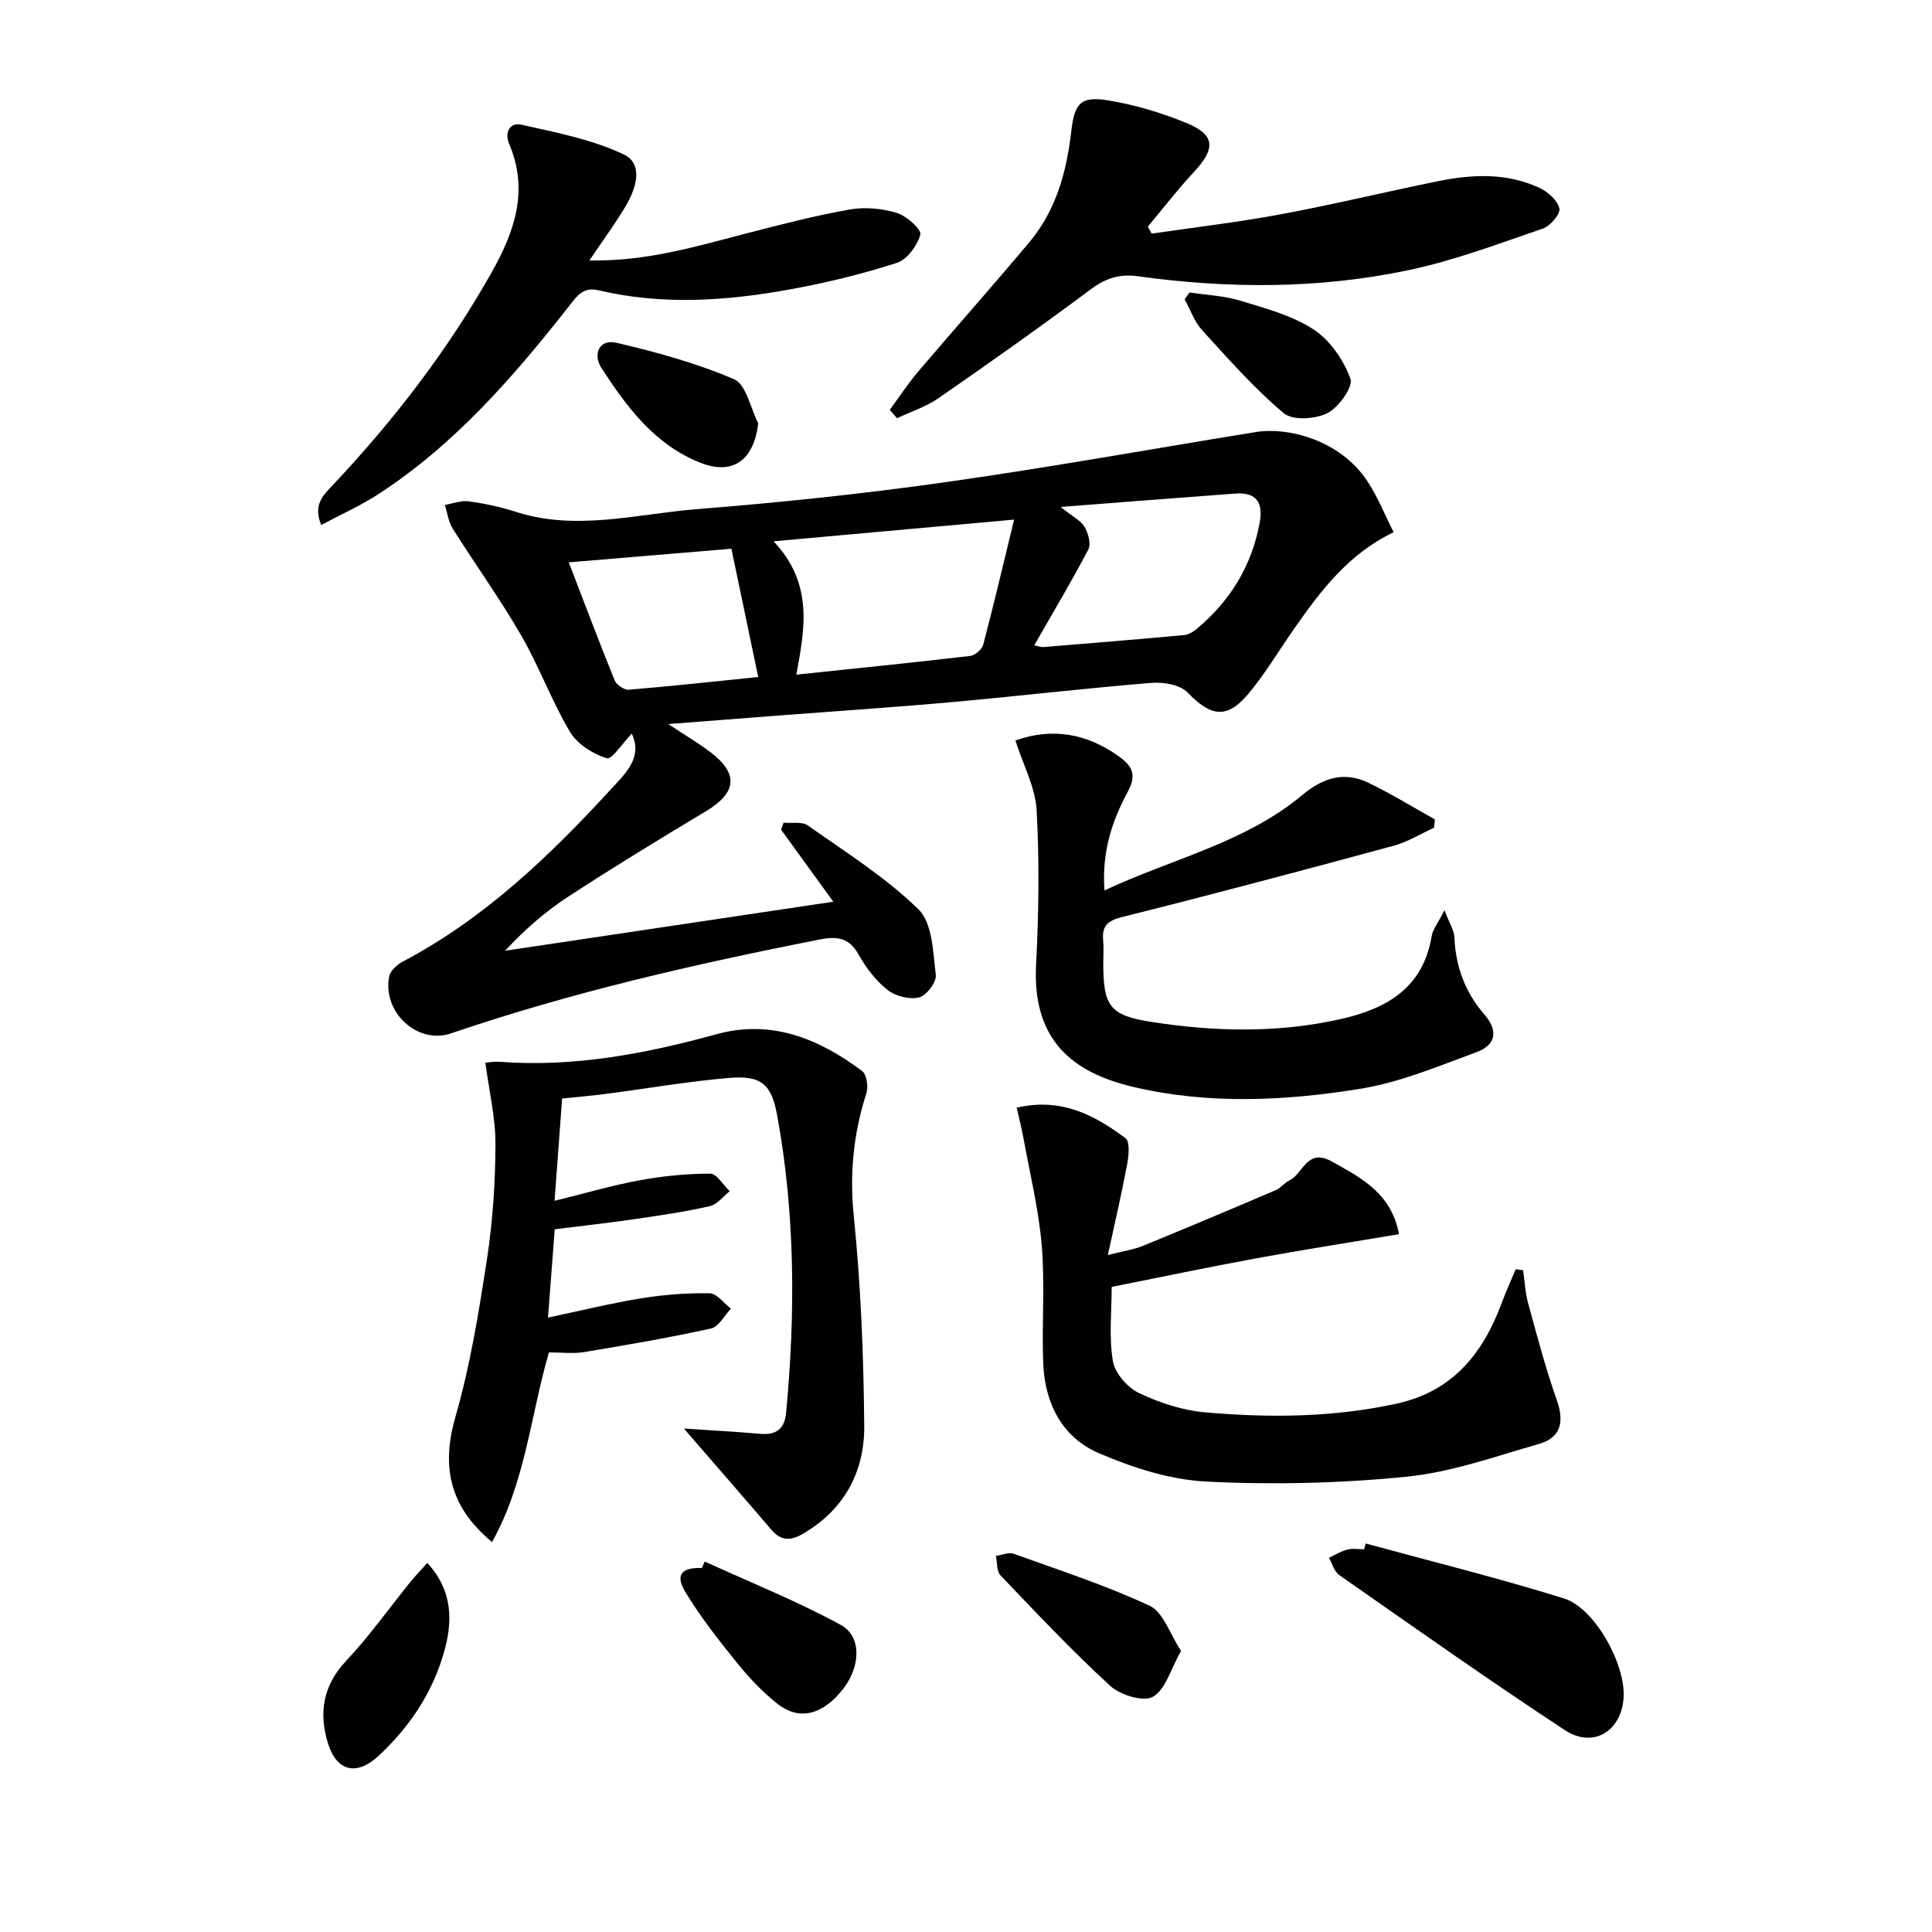 <svg enable-background="new 0 0 400 400" viewBox="0 0 400 400" xmlns="http://www.w3.org/2000/svg"><g fill="#010101"><path d="m138.36 149.91c3.83 2.53 6.4 4.04 8.76 5.84 5.86 4.47 5.39 8.4-.97 12.21-9.55 5.72-19.06 11.53-28.39 17.61-4.79 3.12-9.14 6.89-13.18 11.27 22.37-3.34 44.74-6.68 67.95-10.15-3.91-5.39-7.36-10.15-10.81-14.91.17-.48.34-.97.51-1.45 1.69.16 3.8-.28 5.01.56 7.85 5.55 16.13 10.74 22.94 17.4 2.9 2.84 2.99 8.88 3.57 13.57.18 1.47-1.96 4.29-3.48 4.65-1.98.48-4.88-.26-6.52-1.56-2.42-1.91-4.45-4.57-5.97-7.29-2.03-3.64-4.57-3.85-8.29-3.11-25.73 5.08-51.25 10.91-76.11 19.4-6.97 2.38-14.27-4.42-12.8-11.81.24-1.18 1.65-2.44 2.84-3.07 16.92-8.91 30.46-21.93 43.21-35.82 2.82-3.07 6.52-6.45 4.16-11.36-1.81 1.87-4.1 5.43-5.17 5.1-2.87-.89-6.11-2.93-7.61-5.46-3.8-6.39-6.37-13.51-10.09-19.95-4.38-7.58-9.52-14.71-14.19-22.13-.89-1.42-1.11-3.26-1.63-4.91 1.64-.28 3.34-.96 4.91-.75 3.27.45 6.55 1.13 9.69 2.15 12.58 4.08 25.08.47 37.53-.52 17.21-1.37 34.42-3.17 51.51-5.59 21.5-3.04 42.89-6.92 64.33-10.39 6.5-1.05 17.3 1.58 22.98 10.11 2.17 3.25 3.63 6.98 5.49 10.64-9.44 4.54-15.1 12.14-20.56 19.92-3.15 4.49-5.96 9.27-9.46 13.47-4.49 5.37-7.81 4.81-12.64-.2-1.55-1.61-4.99-2.2-7.46-2-13.74 1.12-27.43 2.73-41.16 3.97-11.74 1.06-23.51 1.83-35.27 2.73-7.41.56-14.85 1.15-23.63 1.83zm71.6-42.33c-17.62 1.59-33.18 2.99-49.8 4.49 8.3 8.76 6.46 18.19 4.71 27.61 12.28-1.29 24.13-2.49 35.97-3.87 1.01-.12 2.46-1.34 2.72-2.32 2.14-8.09 4.05-16.26 6.4-25.91zm4.17 26.02c.93.19 1.41.4 1.86.37 9.75-.8 19.5-1.59 29.23-2.49.91-.08 1.87-.71 2.6-1.32 6.87-5.75 11.3-12.94 12.96-21.82.79-4.22-.55-6.48-5.04-6.15-11.6.85-23.2 1.77-36.14 2.77 2.52 2.03 4.18 2.81 4.94 4.12.77 1.31 1.39 3.53.79 4.67-3.43 6.56-7.24 12.93-11.2 19.85zm-57.15 6.57c-1.96-9.4-3.75-17.92-5.55-26.56-11.32.95-22.17 1.86-33.67 2.82 3.26 8.48 6.28 16.5 9.5 24.43.37.92 1.97 2.01 2.9 1.94 8.89-.74 17.75-1.71 26.82-2.63z"/><path d="m141.6 295.77c5.26.35 10.54.62 15.8 1.09 3.32.3 5.05-1.07 5.35-4.32 1.95-20.62 1.89-41.21-1.85-61.64-1.19-6.52-3.35-8.29-10.02-7.72-8.58.73-17.1 2.22-25.66 3.33-2.78.36-5.58.59-8.84.92-.49 6.69-.99 13.39-1.56 21.18 6.49-1.59 12.01-3.22 17.64-4.25 4.79-.88 9.71-1.37 14.58-1.37 1.34 0 2.69 2.35 4.04 3.63-1.36 1.07-2.58 2.76-4.1 3.1-5.18 1.17-10.46 1.94-15.72 2.71-5.21.76-10.44 1.33-16.41 2.08-.41 5.39-.87 11.42-1.39 18.28 6.84-1.44 13.06-2.98 19.36-4 4.65-.75 9.42-1.11 14.12-1.03 1.48.03 2.93 2.07 4.39 3.18-1.36 1.42-2.52 3.76-4.12 4.11-8.71 1.92-17.52 3.43-26.33 4.89-2.26.37-4.63.06-7.23.06-3.8 13.07-4.9 26.98-11.78 39.26-8.92-7.37-10.5-15.76-7.58-25.91 3.06-10.61 4.84-21.64 6.52-32.59 1.2-7.86 1.74-15.89 1.77-23.84.02-5.51-1.32-11.03-2.09-16.91.56-.04 1.82-.26 3.06-.17 15.31 1.14 30.09-1.67 44.76-5.71 11.38-3.14 21.23.91 30.18 7.61.96.72 1.32 3.28.88 4.64-2.68 8.34-3.5 16.61-2.6 25.48 1.47 14.37 2.03 28.88 2.16 43.33.08 9.48-4.08 17.33-12.66 22.35-2.49 1.46-4.51 1.57-6.52-.77-5.9-6.9-11.86-13.73-18.15-21z"/><path d="m210.49 229.33c9.38-2.16 16.19 1.63 22.53 6.31.95.7.68 3.61.35 5.37-1.11 5.97-2.5 11.89-4 18.83 3.27-.84 5.39-1.13 7.31-1.92 9.19-3.76 18.33-7.62 27.46-11.52 1.04-.45 1.8-1.53 2.83-2.02 2.87-1.35 3.58-6.81 8.82-3.88 6.17 3.45 12.26 6.56 13.86 15.02-10.22 1.72-20 3.25-29.74 5.04-9.77 1.79-19.49 3.84-29.75 5.88 0 5.18-.59 10.39.25 15.36.42 2.49 3 5.46 5.38 6.6 4.26 2.03 9.03 3.6 13.71 4.01 13.28 1.16 26.57 1.07 39.73-1.82 11.51-2.53 17.77-10.32 21.65-20.73.89-2.39 1.94-4.71 2.92-7.07.51.06 1.02.13 1.54.19.33 2.3.44 4.65 1.05 6.87 1.84 6.72 3.62 13.48 5.93 20.04 1.59 4.5.85 7.77-3.72 9.07-9.05 2.59-18.12 5.85-27.39 6.78-13.7 1.37-27.61 1.69-41.37 1.01-7.56-.37-15.33-2.87-22.37-5.9-7.55-3.25-11.16-10.32-11.48-18.54-.32-8.15.37-16.37-.31-24.48-.64-7.53-2.48-14.96-3.83-22.43-.35-1.87-.84-3.76-1.36-6.07z"/><path d="m210.23 153.31c7.56-2.69 14.69-1.52 21.4 3.28 2.88 2.06 3.74 3.87 1.84 7.38-3.22 5.97-5.38 12.4-4.8 20.38 14.12-6.61 29.12-9.86 40.96-19.75 4.29-3.59 8.68-4.95 13.7-2.53 4.71 2.27 9.17 5.03 13.75 7.58-.06.57-.11 1.15-.17 1.72-2.78 1.27-5.45 2.94-8.36 3.73-18.69 5.07-37.41 10.06-56.2 14.75-3.15.79-4.24 1.93-3.95 4.93.14 1.49.02 3 .02 4.49 0 8.98 1.25 10.96 9.98 12.31 13.04 2.03 26.14 2.34 39.16-.59 9.57-2.15 17.08-6.46 18.86-17.2.23-1.37 1.25-2.6 2.64-5.34 1.02 2.68 1.99 4.1 2.05 5.57.26 6.06 2.23 11.43 6.18 15.97 3.04 3.49 2.33 6.4-1.58 7.84-7.89 2.91-15.84 6.26-24.06 7.59-15.61 2.52-31.47 3.3-47.07-.4-12.43-2.94-20.91-9.58-20.07-25.36.56-10.63.69-21.33.11-31.95-.26-4.67-2.74-9.23-4.39-14.4z"/><path d="m184.22 84.86c1.94-2.64 3.73-5.4 5.85-7.89 7.64-8.99 15.48-17.8 23.06-26.84 5.53-6.6 7.71-14.61 8.67-22.99.66-5.73 1.92-7.29 7.6-6.36 5.49.89 10.96 2.53 16.11 4.63 6.14 2.49 6.25 5.31 1.6 10.29-3.34 3.57-6.32 7.47-9.46 11.22.26.48.52.97.78 1.45 8.91-1.31 17.87-2.35 26.72-4 10.91-2.03 21.71-4.65 32.58-6.86 7.1-1.44 14.26-1.77 21.02 1.4 1.73.81 3.74 2.59 4.1 4.25.25 1.14-1.88 3.64-3.41 4.16-9.21 3.15-18.41 6.64-27.9 8.63-18.51 3.89-37.27 3.84-56 1.24-3.67-.51-6.58.38-9.63 2.65-10.39 7.75-20.98 15.24-31.64 22.62-2.57 1.78-5.69 2.77-8.55 4.13-.5-.57-1-1.15-1.5-1.73z"/><path d="m66.5 108.69c-1.81-4.34.63-6.37 2.63-8.5 12.57-13.38 23.68-27.83 32.7-43.87 4.74-8.42 7.66-16.94 3.6-26.49-1.07-2.52.22-4.53 2.49-4.02 7.19 1.62 14.64 3.04 21.21 6.16 4.19 1.99 2.56 7.08.42 10.69-2.16 3.65-4.7 7.07-7.53 11.27 11.94.2 22.23-2.94 32.61-5.63 7.05-1.82 14.12-3.66 21.28-4.92 3.15-.56 6.7-.23 9.76.7 2.02.61 5.16 3.45 4.88 4.49-.63 2.29-2.76 5.19-4.9 5.87-7.24 2.32-14.68 4.13-22.17 5.49-13.14 2.39-26.38 3.29-39.56.17-3.19-.75-4.44 1.17-6 3.14-11.53 14.7-23.73 28.76-39.58 39.07-3.68 2.39-7.74 4.19-11.84 6.38z"/><path d="m282.75 319.56c13.7 3.74 27.5 7.15 41.05 11.38 6.39 2 12.67 13.51 12.36 20.31-.33 7.07-6.21 10.87-12.16 6.96-15.8-10.37-31.24-21.3-46.74-32.12-1.03-.72-1.43-2.36-2.12-3.57 1.27-.59 2.49-1.35 3.83-1.7 1.09-.28 2.3-.06 3.46-.06.1-.4.21-.8.32-1.2z"/><path d="m145.91 323.3c9.42 4.31 19.07 8.17 28.15 13.11 4.42 2.41 4.09 8.67.51 13.25-4.19 5.37-9.05 6.67-13.58 3.11-3.09-2.43-5.87-5.37-8.35-8.44-3.82-4.73-7.63-9.55-10.75-14.74-2.15-3.58-.79-5.08 3.43-4.96.19-.44.39-.89.59-1.33z"/><path d="m88.47 323.59c5.42 5.9 5.27 12.36 3.35 18.86-2.43 8.27-7.17 15.27-13.47 21.1-4.56 4.22-8.71 3.19-10.49-2.75-1.86-6.18-1.01-11.81 3.77-16.9 4.83-5.13 8.93-10.94 13.38-16.43 1.02-1.24 2.15-2.4 3.46-3.88z"/><path d="m244.52 341.8c-2.14 3.78-3.2 8-5.82 9.5-1.95 1.12-6.76-.35-8.84-2.26-7.92-7.26-15.3-15.11-22.73-22.89-.82-.86-.65-2.66-.93-4.02 1.23-.17 2.63-.81 3.67-.44 9.47 3.41 19.09 6.54 28.18 10.78 2.81 1.32 4.14 5.81 6.47 9.33z"/><path d="m156.98 87.63c-.87 7.64-5.26 10.82-11.92 8.2-9.49-3.73-15.29-11.54-20.56-19.68-1.79-2.76-.46-6.02 3.09-5.19 8.29 1.93 16.61 4.21 24.4 7.56 2.51 1.08 3.37 5.97 4.99 9.11z"/><path d="m246.29 60.55c3.51.54 7.14.68 10.5 1.7 5.2 1.59 10.7 3.04 15.16 5.95 3.41 2.23 6.23 6.33 7.64 10.21.61 1.69-2.43 5.94-4.78 7.13-2.49 1.26-7.21 1.55-9.04 0-6.12-5.16-11.48-11.25-16.89-17.19-1.61-1.77-2.44-4.25-3.62-6.4.34-.46.69-.93 1.03-1.4z"/></g></svg>